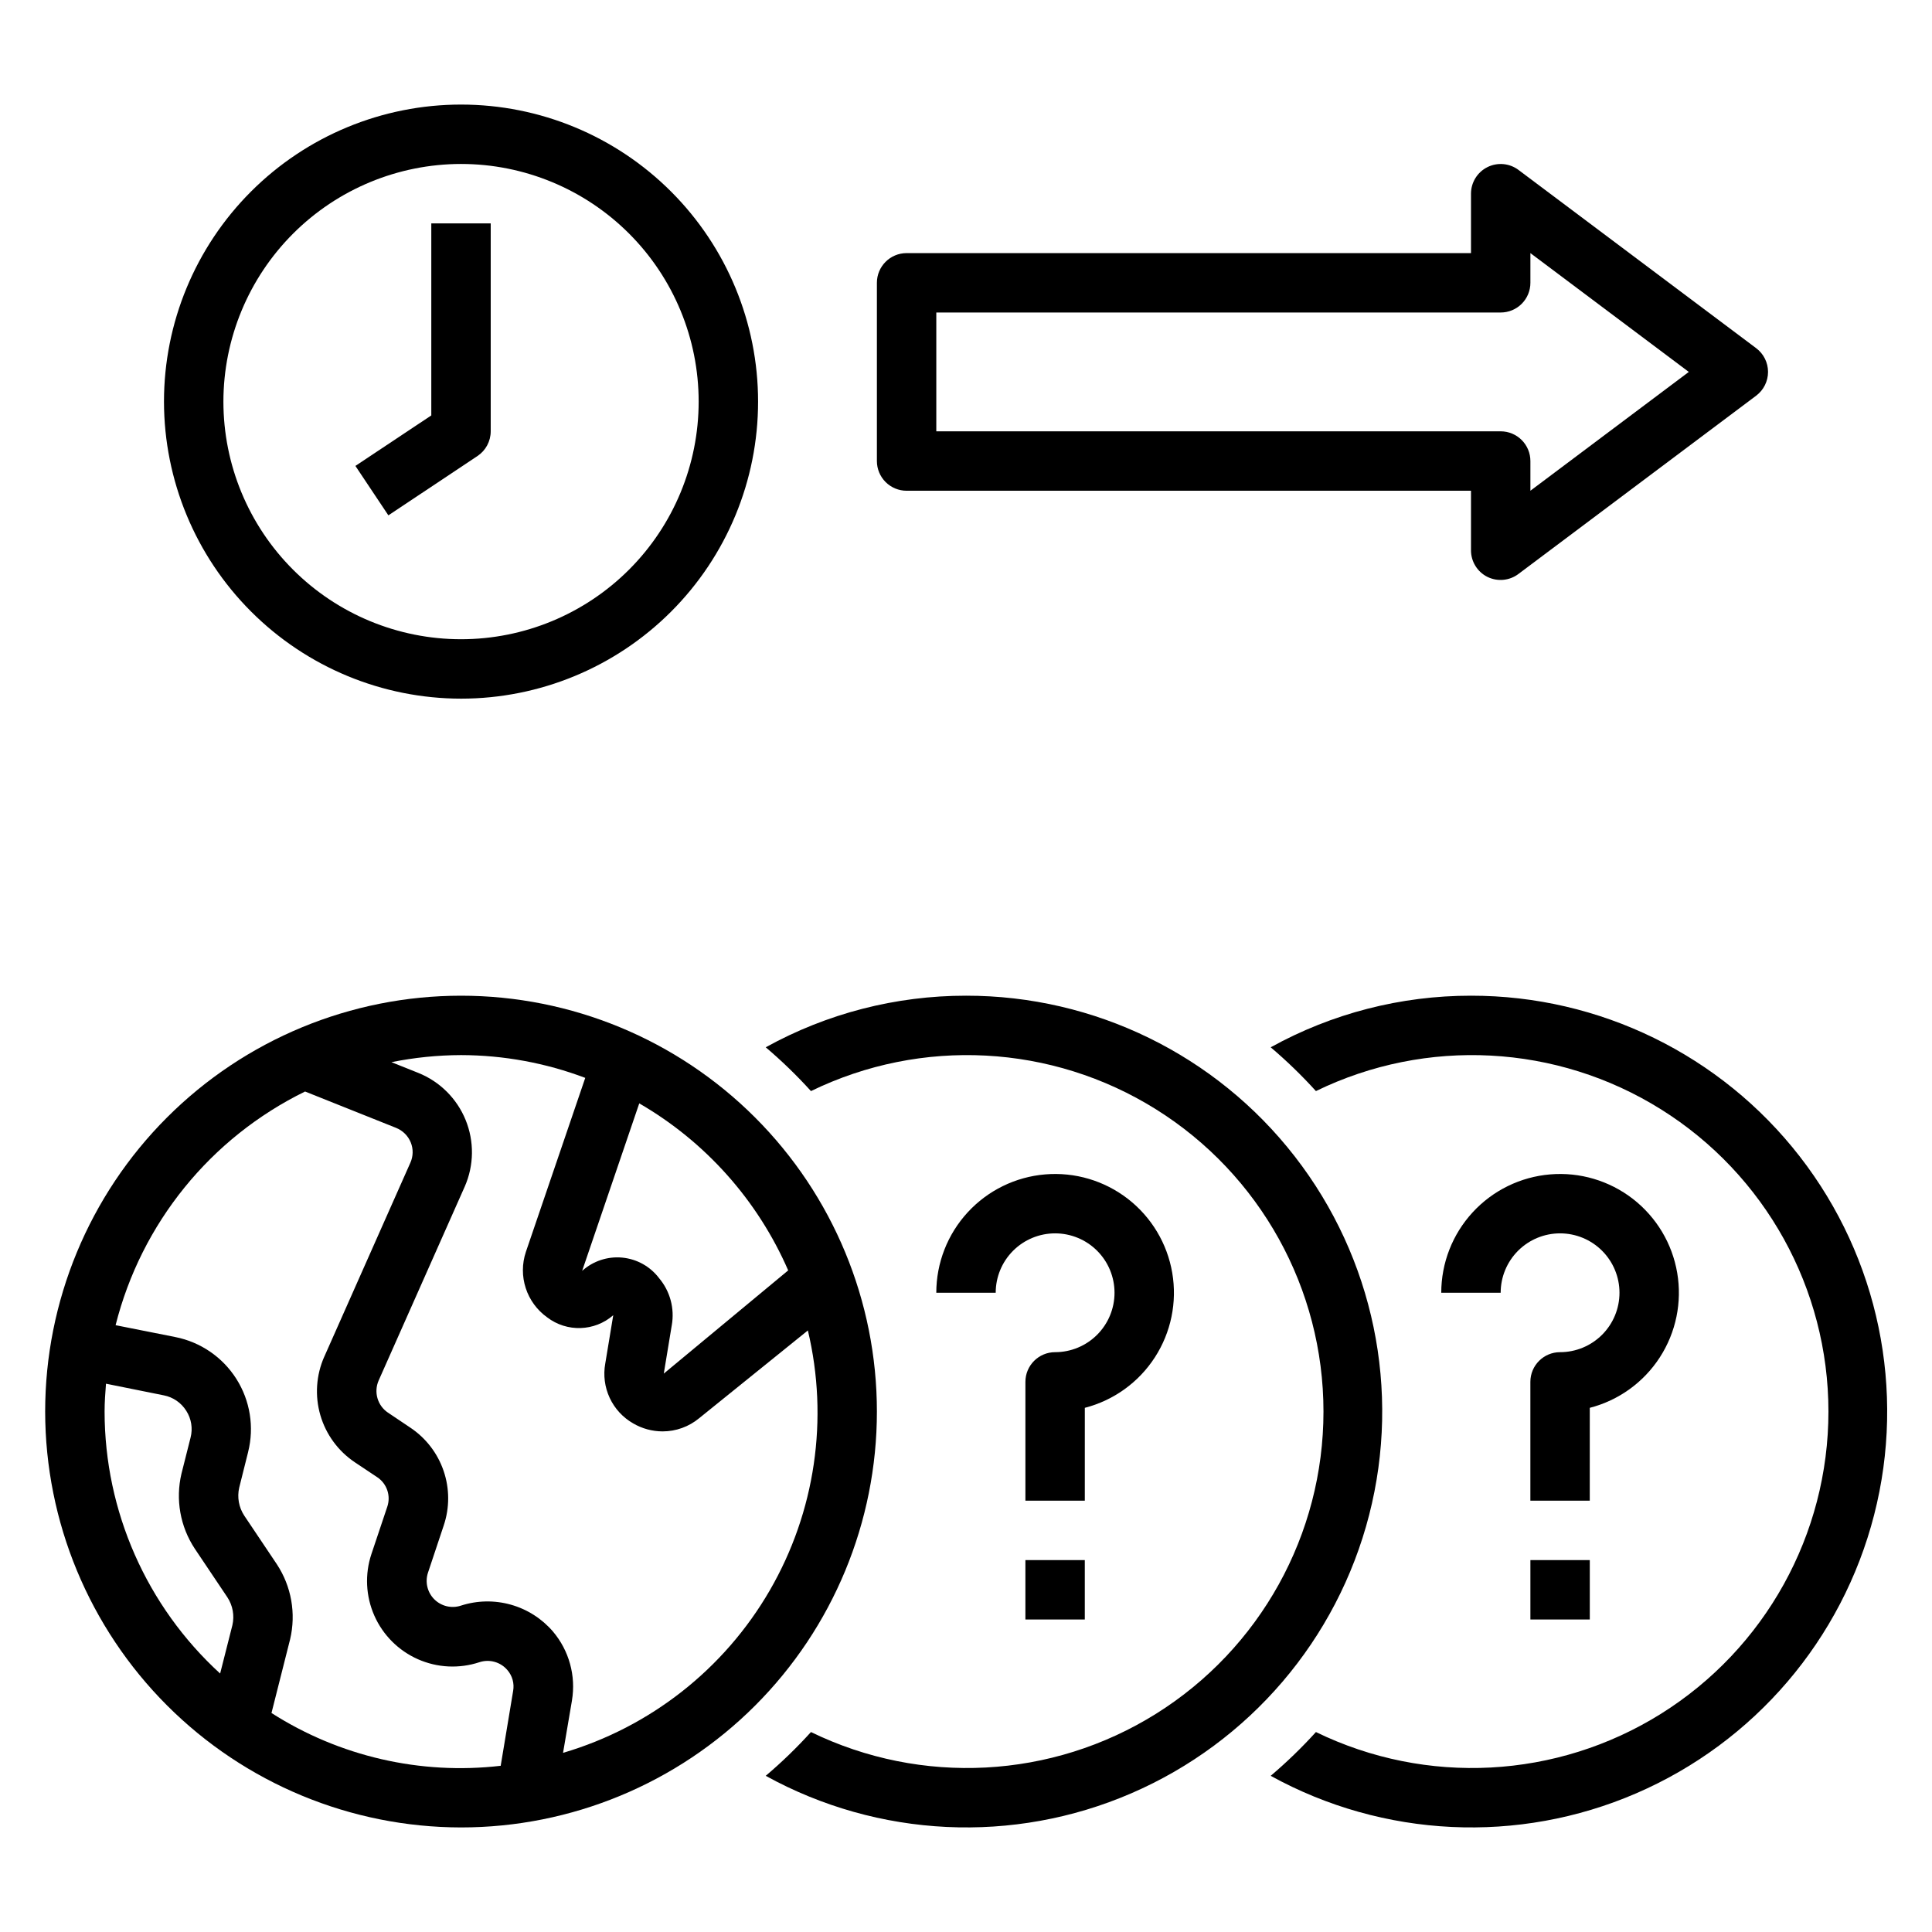 <?xml version="1.0" encoding="UTF-8"?>
<!-- Uploaded to: ICON Repo, www.svgrepo.com, Generator: ICON Repo Mixer Tools -->
<svg fill="#000000" width="800px" height="800px" version="1.1" viewBox="144 144 512 512" xmlns="http://www.w3.org/2000/svg">
 <g>
  <path d="m266.18 628.29c29.227 0 57.258-11.613 77.926-32.281 20.668-20.668 32.281-48.699 32.281-77.93 0-29.227-11.613-57.262-32.281-77.93-20.668-20.668-48.699-32.277-77.926-32.277-29.23 0-57.262 11.609-77.93 32.277-20.668 20.668-32.281 48.703-32.281 77.93 0.031 29.219 11.652 57.234 32.316 77.895 20.66 20.66 48.672 32.285 77.895 32.316zm86.699-147.62-32.969 27.348 2.117-12.824h0.004c0.777-4.441-0.445-8.996-3.348-12.445-2.348-3.113-5.894-5.098-9.777-5.469-3.879-0.371-7.738 0.902-10.633 3.516l15.137-44.391c17.547 10.16 31.379 25.676 39.469 44.266zm-86.699-57.059c11.246 0.023 22.398 2.066 32.918 6.039l-15.742 46.137c-1.035 3.113-1.043 6.473-0.027 9.59 1.016 3.117 3.004 5.824 5.672 7.731 5.231 3.996 12.551 3.762 17.516-0.559l-2.117 12.809c-0.559 3.082-0.145 6.262 1.176 9.098 1.324 2.84 3.496 5.199 6.215 6.754 2.367 1.387 5.059 2.121 7.801 2.125 3.543 0 6.973-1.238 9.699-3.5l28.805-23.254h-0.004c5.582 23.418 1.961 48.086-10.109 68.914-12.07 20.828-31.676 36.23-54.77 43.031l2.363-13.887h-0.004c1.09-6.531-0.754-13.215-5.035-18.27-2.941-3.422-6.824-5.898-11.168-7.117-4.34-1.219-8.945-1.129-13.238 0.262-2.473 0.809-5.191 0.16-7.035-1.68-1.844-1.84-2.492-4.559-1.684-7.035l4.172-12.508c1.59-4.707 1.582-9.805-0.027-14.5-1.605-4.699-4.723-8.734-8.863-11.48l-5.863-3.938v0.004c-2.781-1.863-3.832-5.453-2.488-8.52l22.828-51.422v0.004c2.457-5.617 2.535-11.984 0.215-17.656-2.32-5.672-6.84-10.164-12.523-12.449l-7.133-2.852v0.004c6.074-1.227 12.254-1.855 18.453-1.875zm-41.336 9.652 24.129 9.637h-0.004c1.77 0.707 3.176 2.106 3.891 3.871 0.695 1.723 0.656 3.652-0.102 5.348l-22.828 51.438-0.004-0.004c-2.152 4.875-2.519 10.352-1.035 15.469 1.488 5.117 4.731 9.547 9.16 12.508l5.902 3.938h0.004c2.57 1.699 3.668 4.918 2.676 7.832l-4.211 12.562c-1.773 5.344-1.492 11.156 0.785 16.305 2.277 5.148 6.394 9.262 11.539 11.543 5.148 2.281 10.961 2.562 16.305 0.793 2.676-0.879 5.613-0.051 7.43 2.102 1.305 1.52 1.855 3.539 1.504 5.512l-3.297 19.836c-21.254 2.473-42.711-2.469-60.742-13.988l4.938-19.539c1.613-6.828 0.344-14.016-3.512-19.875l-8.66-12.918c-1.422-2.184-1.902-4.848-1.32-7.387l2.363-9.445h-0.004c1.664-6.609 0.539-13.613-3.106-19.371-3.644-5.758-9.496-9.77-16.18-11.094l-15.832-3.148c6.816-27.02 25.18-49.668 50.211-61.922zm-37.449 80.516c2.473 0.477 4.633 1.965 5.969 4.102 1.348 2.098 1.762 4.668 1.141 7.086l-2.418 9.582v-0.004c-1.609 6.816-0.34 13.996 3.512 19.844l8.66 12.91c1.43 2.18 1.91 4.848 1.328 7.387l-3.25 12.816c-19.492-17.824-30.605-43.012-30.621-69.426 0-2.496 0.18-4.938 0.371-7.383z"/>
  <path d="m400 407.87c-18.566-0.016-36.828 4.691-53.074 13.672 4.246 3.602 8.25 7.481 11.988 11.605 29.277-14.258 63.832-12.43 91.441 4.836 27.605 17.266 44.379 47.531 44.379 80.094s-16.773 62.828-44.379 80.094c-27.609 17.266-62.164 19.094-91.441 4.84-3.738 4.125-7.742 8-11.988 11.602 29.848 16.441 65.621 18.148 96.898 4.625 31.281-13.52 54.543-40.75 63.016-73.758 8.473-33.004 1.203-68.074-19.695-94.988-20.898-26.918-53.07-42.652-87.145-42.621z"/>
  <path d="m266.18 329.15c20.875 0 40.898-8.293 55.66-23.055 14.766-14.762 23.059-34.785 23.059-55.664 0-20.879-8.293-40.898-23.059-55.664-14.762-14.762-34.785-23.055-55.66-23.055-20.879 0-40.902 8.293-55.664 23.055-14.766 14.766-23.059 34.785-23.059 55.664 0.023 20.871 8.324 40.879 23.082 55.637 14.758 14.762 34.77 23.062 55.641 23.082zm0-141.7c16.699 0 32.719 6.637 44.527 18.445 11.812 11.812 18.445 27.828 18.445 44.531 0 16.703-6.633 32.723-18.445 44.531-11.809 11.809-27.828 18.445-44.527 18.445-16.703 0-32.723-6.637-44.531-18.445-11.812-11.809-18.445-27.828-18.445-44.531 0.016-16.695 6.66-32.703 18.465-44.512 11.805-11.805 27.812-18.445 44.512-18.465z"/>
  <path d="m270.54 264.85c2.188-1.461 3.504-3.918 3.504-6.551v-55.102h-15.746v50.895l-20.113 13.383 8.738 13.098z"/>
  <path d="m538.18 296.88c2.676 1.32 5.867 1.016 8.242-0.789l62.977-47.23c1.98-1.488 3.148-3.82 3.148-6.297 0-2.477-1.168-4.812-3.148-6.297l-62.977-47.23v-0.004c-2.387-1.789-5.578-2.074-8.242-0.742-2.668 1.332-4.352 4.059-4.352 7.039v15.746h-149.57c-4.348 0-7.871 3.523-7.871 7.871v47.234c0 2.086 0.828 4.09 2.305 5.566 1.477 1.473 3.481 2.305 5.566 2.305h149.57v15.742c-0.02 3 1.672 5.746 4.352 7.086zm-146.05-38.574v-31.488h149.57c2.086 0 4.09-0.828 5.566-2.305 1.477-1.477 2.305-3.477 2.305-5.566v-7.871l41.98 31.488-41.98 31.488v-7.871c0-2.09-0.828-4.09-2.305-5.566-1.477-1.477-3.481-2.309-5.566-2.309z"/>
  <path d="m533.82 407.87c-18.566-0.016-36.828 4.691-53.074 13.672 4.246 3.602 8.25 7.481 11.988 11.605 29.277-14.258 63.832-12.43 91.441 4.836 27.605 17.266 44.379 47.531 44.379 80.094s-16.773 62.828-44.379 80.094c-27.609 17.266-62.164 19.094-91.441 4.84-3.738 4.125-7.742 8-11.988 11.602 29.848 16.441 65.621 18.148 96.898 4.625 31.281-13.52 54.543-40.75 63.016-73.758 8.477-33.004 1.203-68.074-19.695-94.988-20.898-26.918-53.07-42.652-87.145-42.621z"/>
  <path d="m431.49 517.09c7.641-1.973 14.262-6.742 18.555-13.367 4.289-6.621 5.938-14.617 4.613-22.398-1.32-7.777-5.516-14.777-11.758-19.613-6.238-4.832-14.062-7.148-21.926-6.484-7.867 0.66-15.195 4.254-20.535 10.062-5.344 5.809-8.309 13.414-8.312 21.305h15.746c0-4.176 1.656-8.18 4.609-11.133s6.957-4.609 11.133-4.609 8.18 1.656 11.133 4.609 4.613 6.957 4.613 11.133c0 4.176-1.66 8.18-4.613 11.133s-6.957 4.613-11.133 4.613c-4.348 0-7.871 3.523-7.871 7.871v31.488h15.742z"/>
  <path d="m415.74 557.44h15.742v15.742h-15.742z"/>
  <path d="m565.31 517.09c7.641-1.973 14.262-6.742 18.555-13.367 4.289-6.621 5.938-14.617 4.613-22.398-1.32-7.777-5.516-14.777-11.758-19.613-6.238-4.832-14.062-7.148-21.926-6.484-7.867 0.66-15.195 4.254-20.535 10.062-5.344 5.809-8.309 13.414-8.312 21.305h15.746c0-4.176 1.66-8.18 4.609-11.133 2.953-2.953 6.957-4.609 11.133-4.609s8.18 1.656 11.133 4.609c2.953 2.953 4.613 6.957 4.613 11.133 0 4.176-1.66 8.18-4.613 11.133-2.953 2.953-6.957 4.613-11.133 4.613-4.348 0-7.871 3.523-7.871 7.871v31.488h15.742z"/>
  <path d="m549.57 557.44h15.742v15.742h-15.742z"/>
 </g>
</svg>
